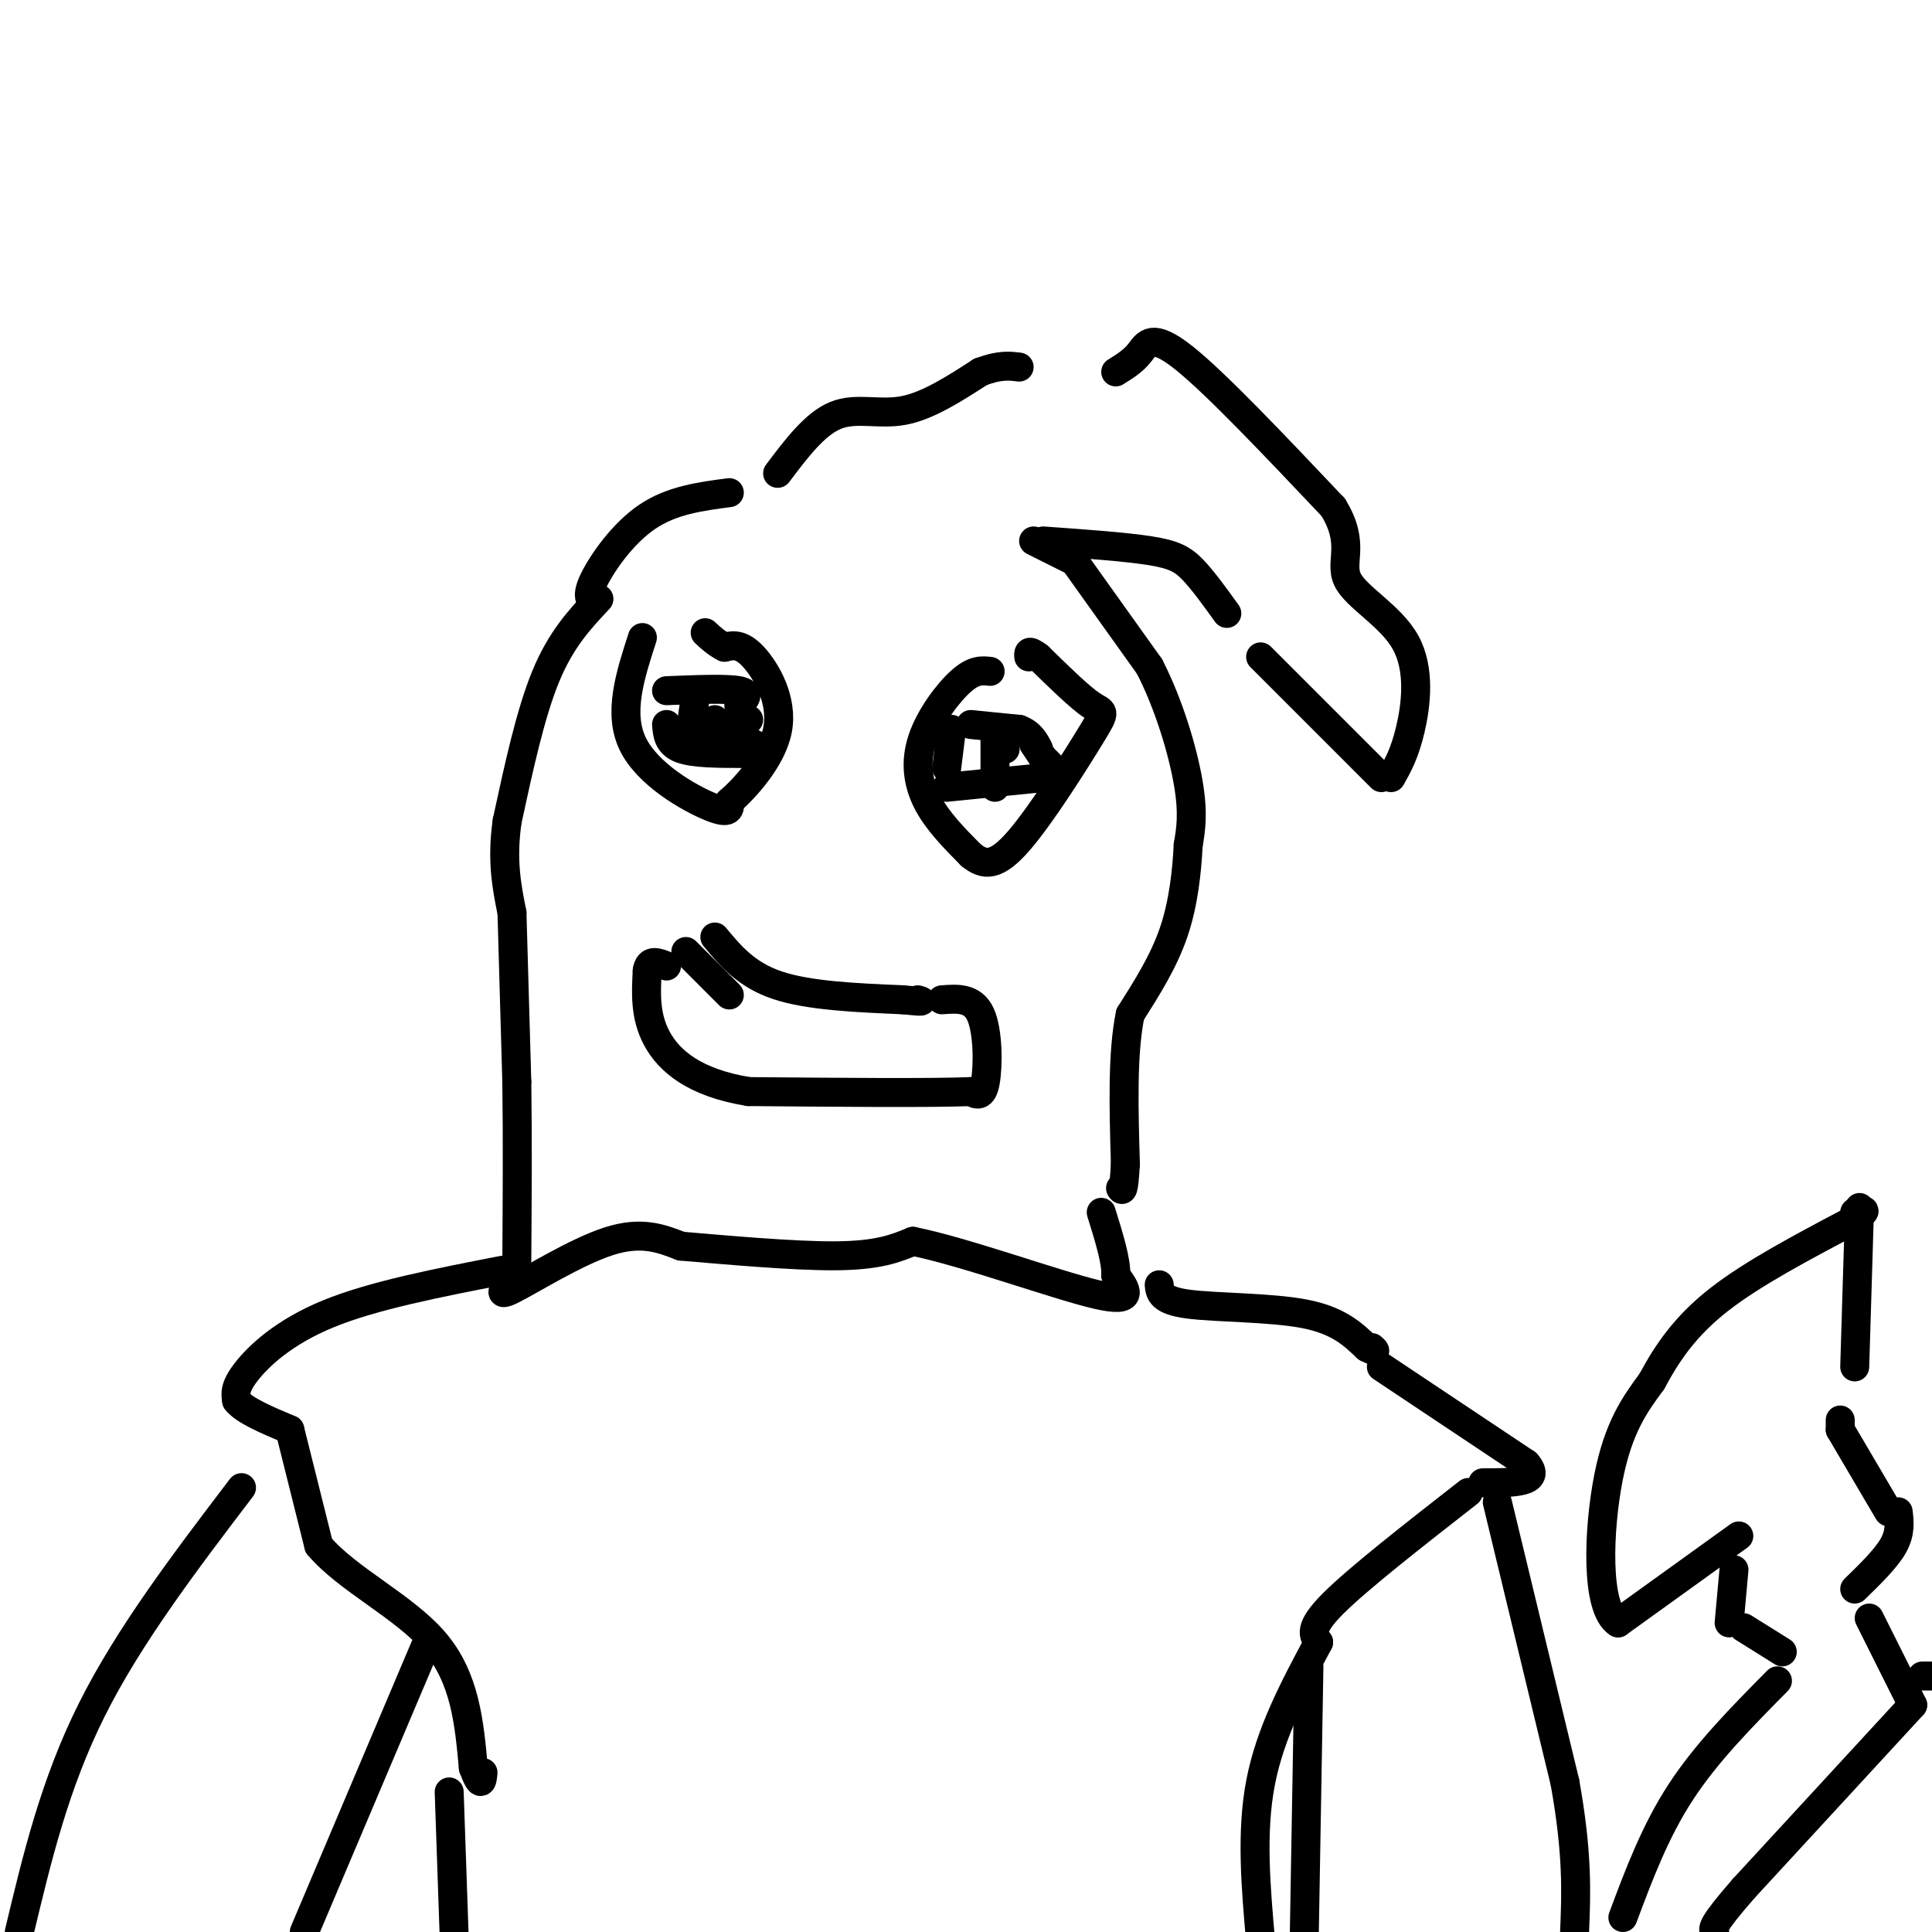 <svg viewBox='0 0 400 400' version='1.1' xmlns='http://www.w3.org/2000/svg' xmlns:xlink='http://www.w3.org/1999/xlink'><g fill='none' stroke='#000000' stroke-width='6' stroke-linecap='round' stroke-linejoin='round'><path d='M133,132c-2.533,7.822 -5.067,15.644 -2,22c3.067,6.356 11.733,11.244 16,13c4.267,1.756 4.133,0.378 4,-1'/><path d='M151,166c3.107,-2.679 8.875,-8.875 10,-15c1.125,-6.125 -2.393,-12.179 -5,-15c-2.607,-2.821 -4.304,-2.411 -6,-2'/><path d='M150,134c-1.667,-0.833 -2.833,-1.917 -4,-3'/><path d='M205,139c-1.655,-0.190 -3.310,-0.381 -6,2c-2.690,2.381 -6.417,7.333 -8,12c-1.583,4.667 -1.024,9.048 1,13c2.024,3.952 5.512,7.476 9,11'/><path d='M201,177c2.783,2.292 5.241,2.522 10,-3c4.759,-5.522 11.820,-16.794 15,-22c3.180,-5.206 2.480,-4.344 0,-6c-2.480,-1.656 -6.740,-5.828 -11,-10'/><path d='M215,136c-2.167,-1.667 -2.083,-0.833 -2,0'/><path d='M148,194c3.250,3.917 6.500,7.833 13,10c6.500,2.167 16.250,2.583 26,3'/><path d='M187,207c4.833,0.500 3.917,0.250 3,0'/><path d='M195,207c3.200,-0.244 6.400,-0.489 8,3c1.600,3.489 1.600,10.711 1,14c-0.600,3.289 -1.800,2.644 -3,2'/><path d='M201,226c-8.167,0.333 -27.083,0.167 -46,0'/><path d='M155,226c-11.289,-1.822 -16.511,-6.378 -19,-11c-2.489,-4.622 -2.244,-9.311 -2,-14'/><path d='M134,201c0.333,-2.500 2.167,-1.750 4,-1'/><path d='M123,125c-0.844,-0.778 -1.689,-1.556 0,-5c1.689,-3.444 5.911,-9.556 11,-13c5.089,-3.444 11.044,-4.222 17,-5'/><path d='M161,98c3.867,-5.133 7.733,-10.267 12,-12c4.267,-1.733 8.933,-0.067 14,-1c5.067,-0.933 10.533,-4.467 16,-8'/><path d='M203,77c4.000,-1.500 6.000,-1.250 8,-1'/><path d='M231,77c1.800,-1.111 3.600,-2.222 5,-4c1.400,-1.778 2.400,-4.222 9,1c6.600,5.222 18.800,18.111 31,31'/><path d='M276,105c4.777,7.660 1.219,11.311 3,15c1.781,3.689 8.903,7.416 12,13c3.097,5.584 2.171,13.024 1,18c-1.171,4.976 -2.585,7.488 -4,10'/><path d='M286,161c0.000,0.000 -25.000,-25.000 -25,-25'/><path d='M254,127c-2.444,-3.400 -4.889,-6.800 -7,-9c-2.111,-2.200 -3.889,-3.200 -9,-4c-5.111,-0.800 -13.556,-1.400 -22,-2'/><path d='M214,112c0.000,0.000 8.000,4.000 8,4'/><path d='M223,117c0.000,0.000 15.000,21.000 15,21'/><path d='M238,138c4.111,8.022 6.889,17.578 8,24c1.111,6.422 0.556,9.711 0,13'/><path d='M246,175c-0.267,5.267 -0.933,11.933 -3,18c-2.067,6.067 -5.533,11.533 -9,17'/><path d='M234,210c-1.667,8.000 -1.333,19.500 -1,31'/><path d='M233,241c-0.333,6.000 -0.667,5.500 -1,5'/><path d='M124,124c-3.917,4.167 -7.833,8.333 -11,16c-3.167,7.667 -5.583,18.833 -8,30'/><path d='M105,170c-1.167,8.167 -0.083,13.583 1,19'/><path d='M106,189c0.000,0.000 1.000,35.000 1,35'/><path d='M107,224c0.167,12.000 0.083,24.500 0,37'/><path d='M107,264c-2.311,2.400 -4.622,4.800 -1,3c3.622,-1.800 13.178,-7.800 20,-10c6.822,-2.200 10.911,-0.600 15,1'/><path d='M141,258c8.733,0.733 23.067,2.067 32,2c8.933,-0.067 12.467,-1.533 16,-3'/><path d='M189,257c10.756,2.156 29.644,9.044 38,11c8.356,1.956 6.178,-1.022 4,-4'/><path d='M231,264c0.167,-2.833 -1.417,-7.917 -3,-13'/><path d='M240,266c0.156,1.622 0.311,3.244 6,4c5.689,0.756 16.911,0.644 24,2c7.089,1.356 10.044,4.178 13,7'/><path d='M283,279c2.333,1.167 1.667,0.583 1,0'/><path d='M286,283c0.000,0.000 30.000,20.000 30,20'/><path d='M316,303c3.500,4.000 -2.750,4.000 -9,4'/><path d='M104,263c-13.356,2.600 -26.711,5.200 -36,9c-9.289,3.800 -14.511,8.800 -17,12c-2.489,3.200 -2.244,4.600 -2,6'/><path d='M49,290c1.500,2.000 6.250,4.000 11,6'/><path d='M60,296c0.000,0.000 6.000,24.000 6,24'/><path d='M66,320c5.911,7.022 17.689,12.578 24,20c6.311,7.422 7.156,16.711 8,26'/><path d='M98,366c1.667,4.500 1.833,2.750 2,1'/><path d='M304,309c-11.417,8.917 -22.833,17.833 -28,23c-5.167,5.167 -4.083,6.583 -3,8'/><path d='M273,340c-5.000,9.333 -10.000,18.667 -12,29c-2.000,10.333 -1.000,21.667 0,33'/><path d='M93,371c0.000,0.000 1.000,29.000 1,29'/><path d='M50,308c-11.667,15.333 -23.333,30.667 -31,46c-7.667,15.333 -11.333,30.667 -15,46'/><path d='M88,341c0.000,0.000 -25.000,59.000 -25,59'/><path d='M271,345c0.000,0.000 -1.000,58.000 -1,58'/><path d='M310,311c0.000,0.000 14.000,58.000 14,58'/><path d='M324,369c2.667,14.833 2.333,22.917 2,31'/><path d='M206,151c0.000,0.000 0.000,10.000 0,10'/><path d='M206,161c0.000,2.000 0.000,2.000 0,2'/><path d='M201,150c0.000,0.000 10.000,1.000 10,1'/><path d='M211,151c2.333,0.833 3.167,2.417 4,4'/><path d='M197,151c0.000,0.000 -1.000,8.000 -1,8'/><path d='M196,163c0.000,0.000 20.000,-2.000 20,-2'/><path d='M216,161c3.333,-1.000 1.667,-2.500 0,-4'/><path d='M216,157c0.000,0.000 -2.000,-3.000 -2,-3'/><path d='M138,143c6.250,-0.250 12.500,-0.500 15,0c2.500,0.500 1.250,1.750 0,3'/><path d='M153,146c0.000,0.500 0.000,0.250 0,0'/><path d='M144,144c0.000,0.000 -1.000,7.000 -1,7'/><path d='M138,150c0.167,2.000 0.333,4.000 3,5c2.667,1.000 7.833,1.000 13,1'/><path d='M154,156c2.500,-0.167 2.250,-1.083 2,-2'/><path d='M155,149c0.000,0.000 -4.000,3.000 -4,3'/><path d='M148,149c0.000,0.000 -1.000,3.000 -1,3'/><path d='M208,155c0.000,0.000 0.100,0.100 0.1,0.1'/><path d='M142,197c0.000,0.000 9.000,9.000 9,9'/><path d='M336,397c3.333,-8.917 6.667,-17.833 12,-26c5.333,-8.167 12.667,-15.583 20,-23'/><path d='M369,342c0.000,0.000 -8.000,-5.000 -8,-5'/><path d='M358,336c0.000,0.000 1.000,-11.000 1,-11'/><path d='M360,318c0.000,0.000 -25.000,18.000 -25,18'/><path d='M335,336c-4.733,-2.978 -4.067,-19.422 -2,-30c2.067,-10.578 5.533,-15.289 9,-20'/><path d='M342,286c3.311,-6.178 7.089,-11.622 14,-17c6.911,-5.378 16.956,-10.689 27,-16'/><path d='M383,253c4.667,-3.000 2.833,-2.500 1,-2'/><path d='M385,250c0.000,0.000 -1.000,33.000 -1,33'/><path d='M381,294c0.000,0.000 0.000,2.000 0,2'/><path d='M381,296c0.000,0.000 10.000,17.000 10,17'/><path d='M393,313c0.250,2.167 0.500,4.333 -1,7c-1.500,2.667 -4.750,5.833 -8,9'/><path d='M387,335c0.000,0.000 9.000,18.000 9,18'/><path d='M396,353c0.000,0.000 -35.000,38.000 -35,38'/><path d='M361,391c-6.833,7.833 -6.417,8.417 -6,9'/><path d='M398,347c0.000,0.000 3.000,0.000 3,0'/></g>
</svg>